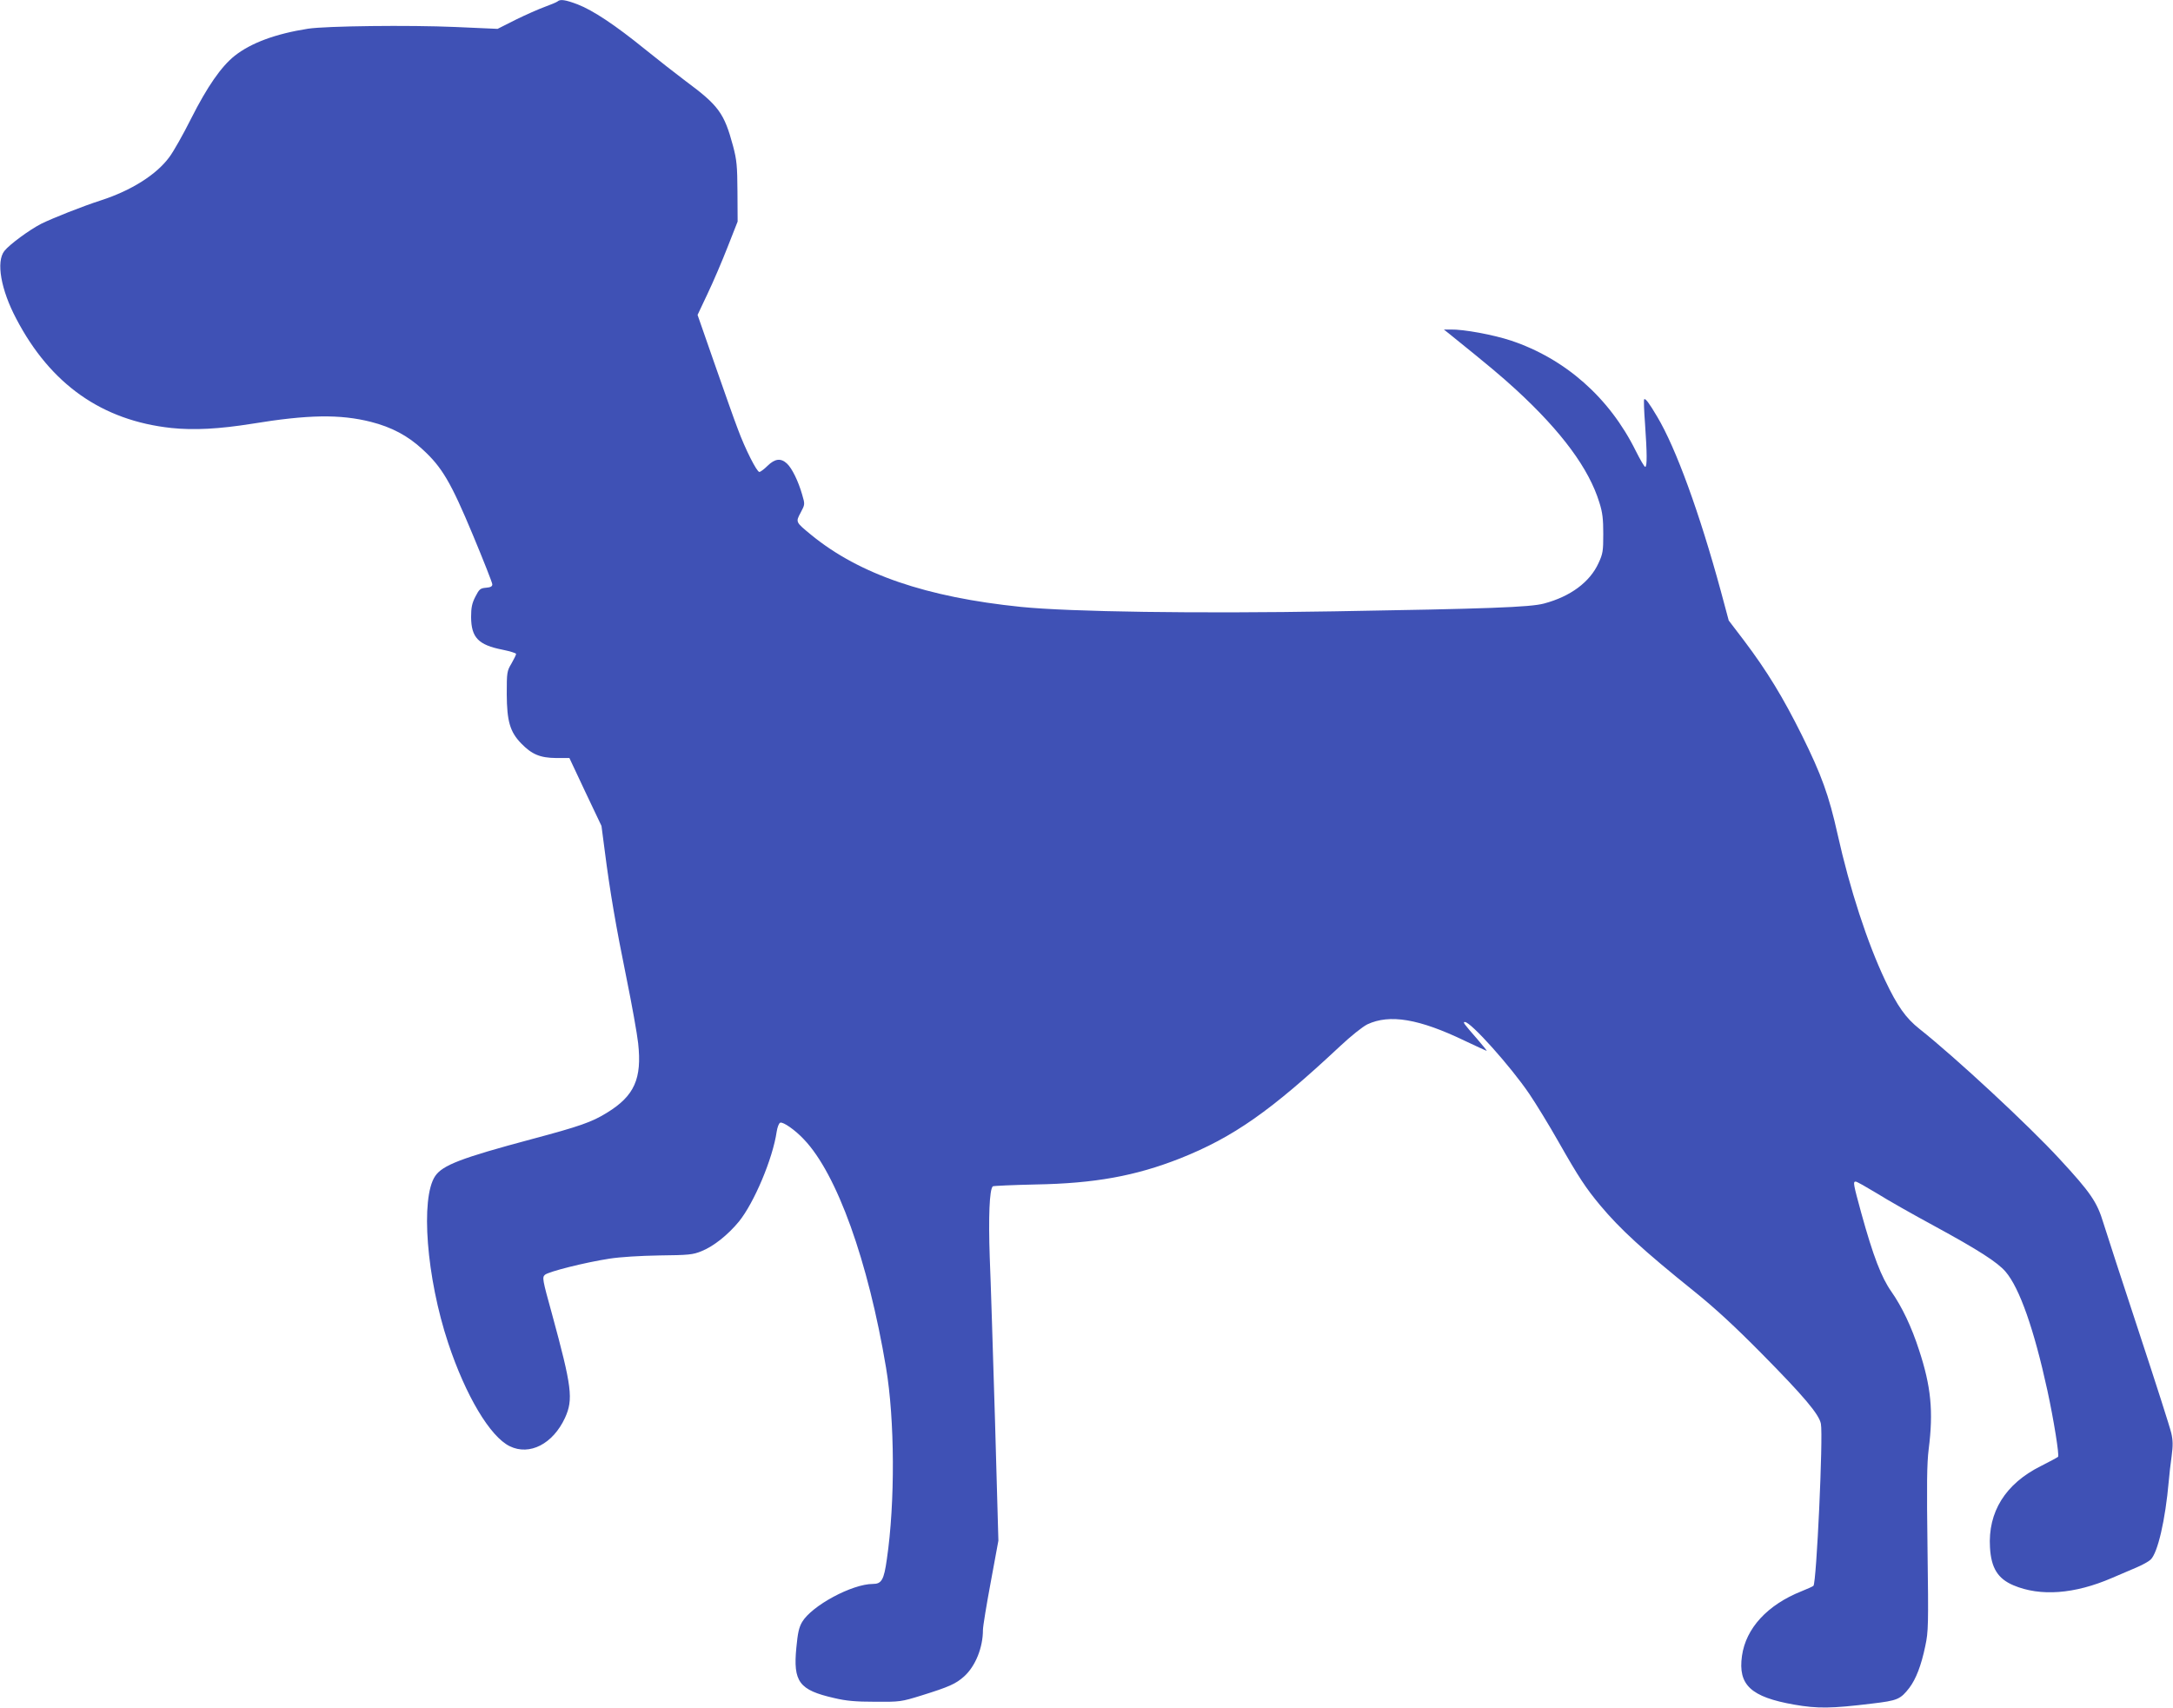 <?xml version="1.0" standalone="no"?>
<!DOCTYPE svg PUBLIC "-//W3C//DTD SVG 20010904//EN"
 "http://www.w3.org/TR/2001/REC-SVG-20010904/DTD/svg10.dtd">
<svg version="1.0" xmlns="http://www.w3.org/2000/svg"
 width="1280pt" height="1006pt" viewBox="0 0 1280 1006"
 preserveAspectRatio="xMidYMid meet">
<g transform="translate(0,1006) scale(0.1,-0.1)"
fill="#3f51b5" stroke="none">
<path d="M3285 10052 c-6 -5 -39 -19 -75 -32 -36 -13 -113 -47 -172 -76 l-107
-54 -248 11 c-276 12 -760 6 -868 -10 -192 -30 -337 -84 -433 -160 -79 -63
-161 -181 -256 -369 -46 -92 -104 -195 -129 -228 -76 -103 -223 -196 -402
-254 -109 -35 -285 -105 -352 -138 -70 -36 -187 -122 -217 -160 -50 -63 -21
-228 70 -400 202 -386 505 -599 913 -643 133 -14 282 -6 476 25 329 54 518 57
700 11 122 -31 218 -82 304 -162 115 -105 167 -194 296 -503 63 -151 115 -283
115 -292 0 -12 -10 -18 -37 -20 -34 -3 -40 -8 -63 -53 -20 -39 -25 -65 -25
-120 1 -121 43 -164 185 -192 44 -9 80 -20 80 -25 0 -5 -12 -30 -27 -56 -27
-45 -28 -52 -28 -182 1 -158 19 -221 85 -289 63 -65 112 -85 205 -86 l79 0 94
-200 95 -200 19 -145 c31 -243 67 -451 128 -750 32 -157 63 -330 69 -385 23
-209 -22 -310 -183 -409 -90 -56 -163 -81 -444 -156 -415 -111 -525 -153 -569
-218 -87 -131 -51 -598 77 -983 103 -310 247 -552 363 -608 117 -57 254 14
325 167 50 110 41 181 -77 614 -56 202 -58 214 -41 229 22 19 237 73 380 95
64 10 180 17 295 19 171 2 196 4 247 25 71 28 157 97 221 175 89 110 199 370
222 529 4 26 13 50 21 53 17 6 88 -43 140 -99 194 -203 378 -716 483 -1343 52
-308 54 -796 5 -1129 -17 -122 -31 -146 -82 -146 -123 0 -360 -128 -417 -224
-19 -32 -26 -66 -34 -150 -20 -203 16 -251 222 -298 71 -17 127 -22 242 -22
147 -1 153 0 273 37 163 51 202 68 252 113 66 60 110 169 110 273 0 21 21 148
46 282 l45 244 -20 710 c-12 391 -25 823 -31 960 -8 236 -2 398 18 417 4 3
117 8 252 11 348 6 588 50 850 153 315 125 537 281 942 660 66 62 134 116 162
130 132 62 305 33 575 -97 68 -32 126 -59 128 -59 3 0 -21 30 -54 68 -82 94
-88 102 -74 102 35 0 269 -261 379 -423 38 -56 116 -183 172 -282 121 -213
162 -274 246 -375 117 -140 252 -264 554 -507 122 -98 242 -209 396 -365 247
-250 340 -359 350 -415 14 -73 -26 -938 -44 -954 -4 -4 -35 -18 -70 -32 -201
-80 -328 -218 -351 -381 -24 -171 52 -242 308 -287 138 -24 218 -23 456 6 153
18 169 25 222 93 39 52 70 131 94 247 18 84 19 121 13 570 -5 380 -4 503 7
590 28 221 14 368 -57 583 -44 136 -100 254 -163 344 -59 84 -107 209 -177
462 -47 172 -50 186 -33 186 7 0 63 -32 126 -70 62 -39 214 -125 336 -191 261
-142 373 -214 421 -270 82 -96 167 -337 246 -699 38 -175 71 -383 63 -391 -4
-4 -50 -29 -102 -55 -208 -104 -312 -270 -299 -480 7 -120 46 -183 138 -222
158 -67 360 -52 580 43 47 20 112 48 145 62 33 14 70 34 83 46 42 39 87 234
107 462 3 39 11 105 17 148 8 61 8 92 -2 135 -7 32 -93 300 -191 597 -98 297
-192 586 -209 641 -37 123 -74 178 -258 377 -183 199 -613 598 -825 766 -81
64 -131 135 -202 285 -106 224 -208 536 -281 863 -51 229 -95 350 -210 582
-112 225 -204 376 -341 558 l-90 118 -47 175 c-125 459 -264 841 -374 1025
-49 83 -70 110 -77 103 -3 -3 -1 -67 5 -144 12 -172 13 -254 1 -254 -5 0 -30
43 -56 95 -155 313 -415 542 -735 649 -103 34 -279 67 -356 65 l-39 0 34 -27
c238 -192 301 -245 393 -329 268 -247 428 -464 489 -663 19 -59 23 -99 23
-185 0 -100 -2 -116 -28 -172 -51 -112 -166 -197 -321 -238 -81 -22 -334 -31
-1235 -46 -815 -14 -1555 -3 -1845 26 -558 57 -952 192 -1235 423 -94 77 -94
76 -64 132 26 49 26 49 9 107 -23 80 -60 155 -89 182 -36 34 -71 30 -115 -13
-20 -20 -42 -36 -48 -36 -15 0 -84 136 -127 253 -21 54 -82 228 -137 385
l-100 287 59 125 c33 69 86 193 118 275 l59 150 -1 175 c-1 153 -4 187 -26
270 -52 193 -84 238 -280 383 -53 40 -161 124 -240 188 -175 142 -305 228
-395 263 -71 27 -103 32 -118 18z"/>
</g>
</svg>
